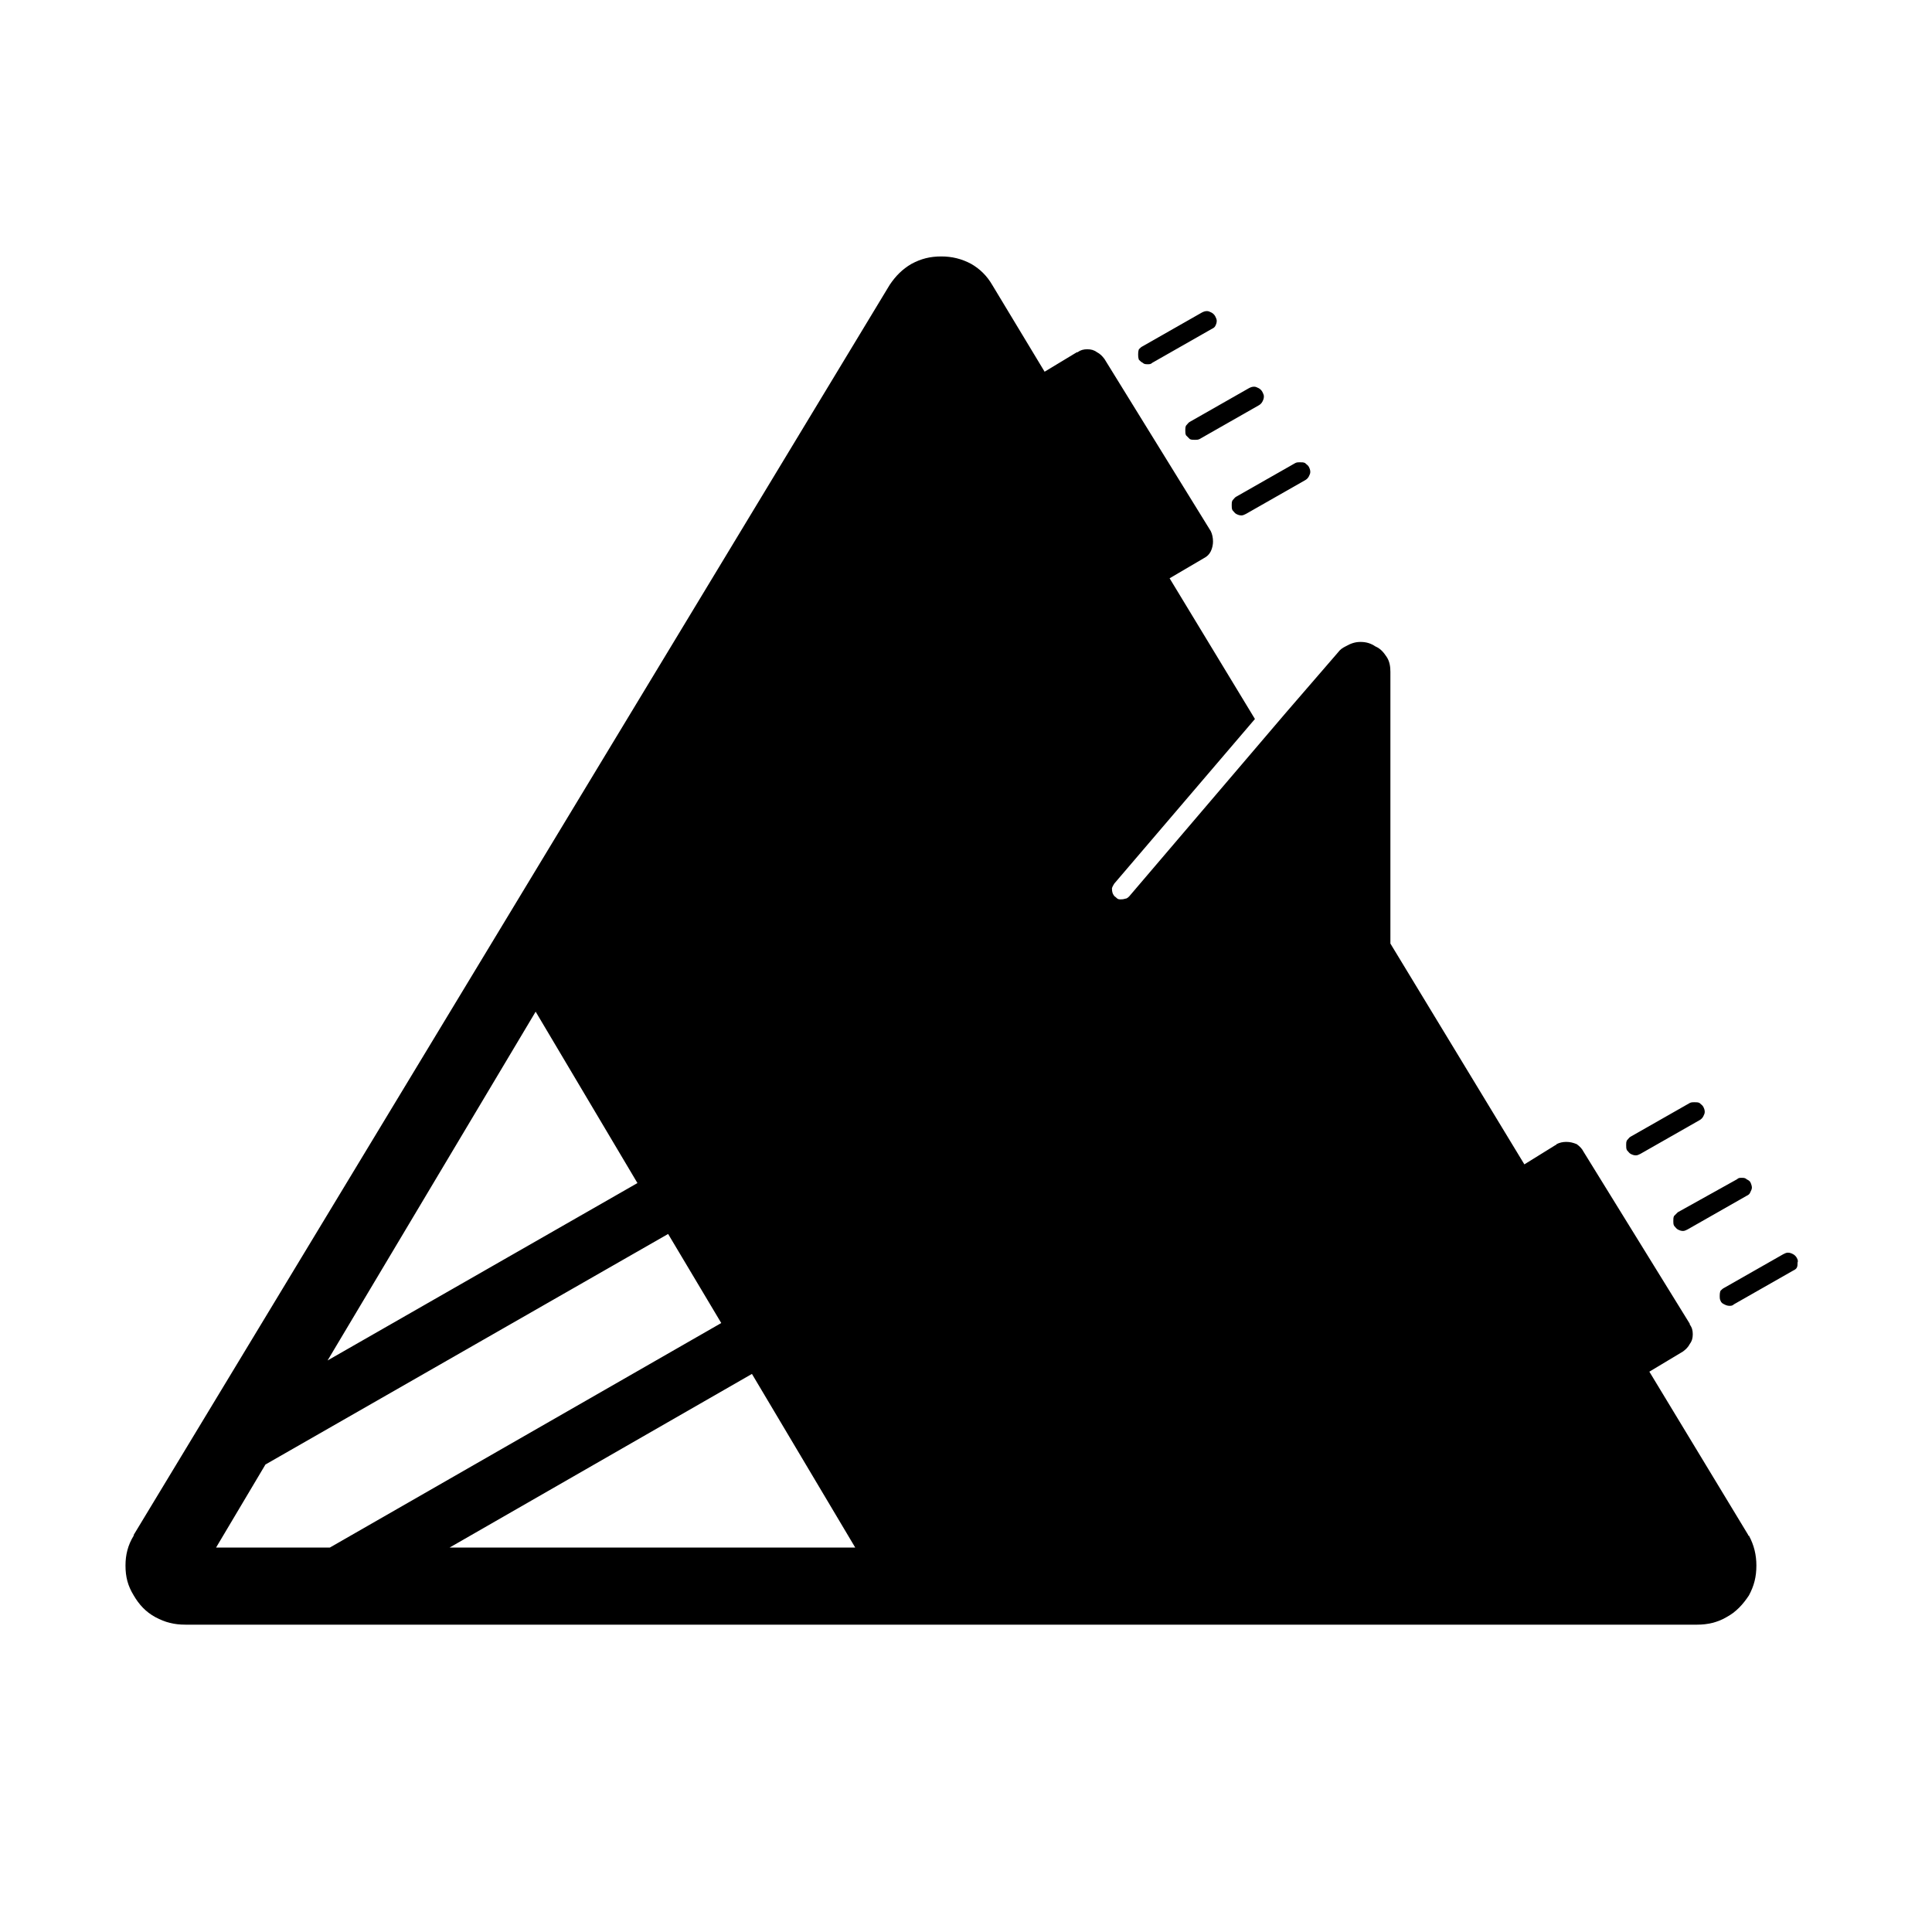 <?xml version="1.0" encoding="UTF-8"?>
<!-- Uploaded to: SVG Repo, www.svgrepo.com, Generator: SVG Repo Mixer Tools -->
<svg fill="#000000" width="800px" height="800px" version="1.1" viewBox="144 144 512 512" xmlns="http://www.w3.org/2000/svg">
 <path d="m449.39 240.13c-0.395 0.395-0.793 0.395-1.188 0.395-0.598 0-0.992 0-1.391-0.395-0.395-0.199-0.594-0.398-0.992-0.793-0.199-0.598-0.199-0.992-0.199-1.391 0-0.395 0-0.793 0.199-1.387 0.398-0.398 0.598-0.594 0.992-0.793l15.672-8.926c0.395-0.199 0.793-0.398 1.387-0.398 0.398 0 0.793 0.199 1.191 0.398 0.395 0.199 0.793 0.594 0.992 0.992 0.195 0.395 0.395 0.793 0.395 1.188 0 0.598-0.199 0.992-0.395 1.391-0.199 0.395-0.598 0.594-0.992 0.793zm24.793 40.066c-0.395 0.199-0.793 0.395-1.188 0.395-0.598 0-0.992-0.195-1.391-0.395-0.395-0.199-0.594-0.594-0.992-0.992-0.195-0.398-0.195-0.793-0.195-1.387 0-0.398 0-0.797 0.195-1.191 0.398-0.398 0.598-0.793 0.992-0.992l15.672-8.926c0.395-0.199 0.793-0.199 1.188-0.199 0.598 0 0.992 0 1.391 0.199 0.395 0.398 0.793 0.594 0.992 0.992 0.199 0.395 0.395 0.793 0.395 1.387 0 0.398-0.195 0.793-0.395 1.191-0.199 0.398-0.598 0.793-0.992 0.992zm-12.297-19.836c-0.395 0.199-0.793 0.199-1.188 0.199-0.598 0-0.992 0-1.391-0.199-0.395-0.395-0.594-0.594-0.992-0.992-0.199-0.395-0.199-0.793-0.199-1.387 0-0.398 0-0.793 0.199-1.191 0.398-0.395 0.598-0.793 0.992-0.992l15.672-8.926c0.395-0.199 0.793-0.395 1.387-0.395 0.398 0 0.793 0.195 1.191 0.395 0.395 0.199 0.793 0.598 0.992 0.992 0.195 0.398 0.395 0.793 0.395 1.191 0 0.594-0.199 0.992-0.395 1.387-0.199 0.398-0.598 0.793-0.992 0.992zm116.83 189.43c-0.395 0.199-0.793 0.395-1.188 0.395-0.598 0-0.992-0.195-1.391-0.395-0.395-0.199-0.594-0.598-0.992-0.992-0.195-0.398-0.195-0.793-0.195-1.391 0-0.395 0-0.793 0.195-1.188 0.398-0.398 0.598-0.793 0.992-0.992l15.672-8.926c0.395-0.199 0.793-0.199 1.188-0.199 0.598 0 0.992 0 1.391 0.199 0.395 0.395 0.793 0.594 0.992 0.992 0.195 0.395 0.395 0.793 0.395 1.387 0 0.398-0.199 0.793-0.395 1.191-0.199 0.395-0.598 0.793-0.992 0.992zm24.793 39.867c-0.395 0.398-0.793 0.398-1.188 0.398-0.598 0-0.992-0.199-1.391-0.398-0.395-0.199-0.793-0.395-0.992-0.992-0.195-0.395-0.195-0.793-0.195-1.188 0-0.398 0-0.797 0.195-1.391 0.398-0.395 0.598-0.594 0.992-0.793l15.672-8.926c0.395-0.199 0.793-0.398 1.188-0.398 0.598 0 0.992 0.199 1.391 0.398 0.395 0.199 0.793 0.594 0.992 0.992 0.199 0.395 0.395 0.793 0.199 1.191 0 0.594 0 0.988-0.199 1.387-0.199 0.398-0.598 0.594-0.992 0.793zm-12.297-19.836c-0.395 0.199-0.793 0.398-1.188 0.398-0.598 0-0.992-0.199-1.391-0.398-0.395-0.195-0.594-0.594-0.992-0.992-0.195-0.395-0.195-0.793-0.195-1.188 0-0.598 0-0.992 0.195-1.391 0.398-0.395 0.598-0.594 0.992-0.992l15.672-8.727c0.395-0.395 0.793-0.395 1.188-0.395 0.598 0 0.992 0 1.391 0.395 0.395 0.199 0.793 0.398 0.992 0.793 0.195 0.398 0.395 0.992 0.395 1.391 0 0.395-0.199 0.793-0.395 1.188-0.199 0.598-0.598 0.797-0.992 0.992zm-147.97-88.266 41.457-48.594 13.883-16.066c0.594-0.793 1.191-1.191 1.984-1.586 1.387-0.797 2.578-1.191 3.965-1.191 1.59 0 2.777 0.395 3.969 1.191 1.387 0.594 2.184 1.586 2.977 2.773 0.793 1.191 0.992 2.582 0.992 3.969v72l35.504 58.516 8.328-5.16s0.199 0 0.199-0.195c0.793-0.398 1.586-0.598 2.578-0.598 0.992 0 1.785 0.199 2.777 0.598 0.793 0.594 1.391 1.188 1.785 1.98l28.168 45.621v0.199c0.594 0.793 0.793 1.586 0.793 2.578 0 0.992-0.199 1.785-0.793 2.578-0.398 0.793-0.992 1.391-1.785 1.984l-8.926 5.356 26.18 43.242c0 0.195 0 0.195 0.199 0.195 1.387 2.582 1.984 5.16 1.984 7.938 0 2.973-0.598 5.356-1.984 7.934-1.586 2.379-3.371 4.363-5.949 5.75-2.383 1.391-4.961 1.984-7.738 1.984h-400.66c-2.977 0-5.356-0.594-7.938-1.984-2.578-1.387-4.363-3.371-5.75-5.75-1.586-2.578-2.184-4.961-2.184-7.934 0-2.777 0.598-5.356 2.184-7.938v-0.195l200.33-331.25c1.59-2.379 3.375-4.164 5.754-5.555 2.578-1.387 4.957-1.984 7.934-1.984 2.777 0 5.356 0.598 7.934 1.984 2.379 1.391 4.164 3.176 5.555 5.555l13.883 23.008 8.531-5.156h0.195c0.797-0.594 1.59-0.793 2.582-0.793 0.988 0 1.785 0.199 2.578 0.793 0.793 0.395 1.387 0.992 1.98 1.785l28.168 45.621c0.395 0.793 0.594 1.785 0.594 2.777 0 0.793-0.199 1.785-0.594 2.578-0.398 0.793-0.992 1.387-1.785 1.785l-9.125 5.356 22.613 37.289-37.289 43.637c-0.199 0.398-0.398 0.594-0.598 1.191 0 0.395 0 0.793 0.199 1.387 0.199 0.398 0.398 0.793 0.793 0.992 0.398 0.398 0.594 0.594 1.191 0.594 0.395 0 0.793 0 1.387-0.195 0.398 0 0.793-0.398 0.992-0.598zm-157.29 30.547-55.141 92.43 82.117-47.008zm-84.695 142.02h30.152l103.73-59.504-14.082-23.605-106.71 61.094zm169.39 0-27.375-46.02-80.133 46.02z" fill-rule="evenodd"/>
</svg>